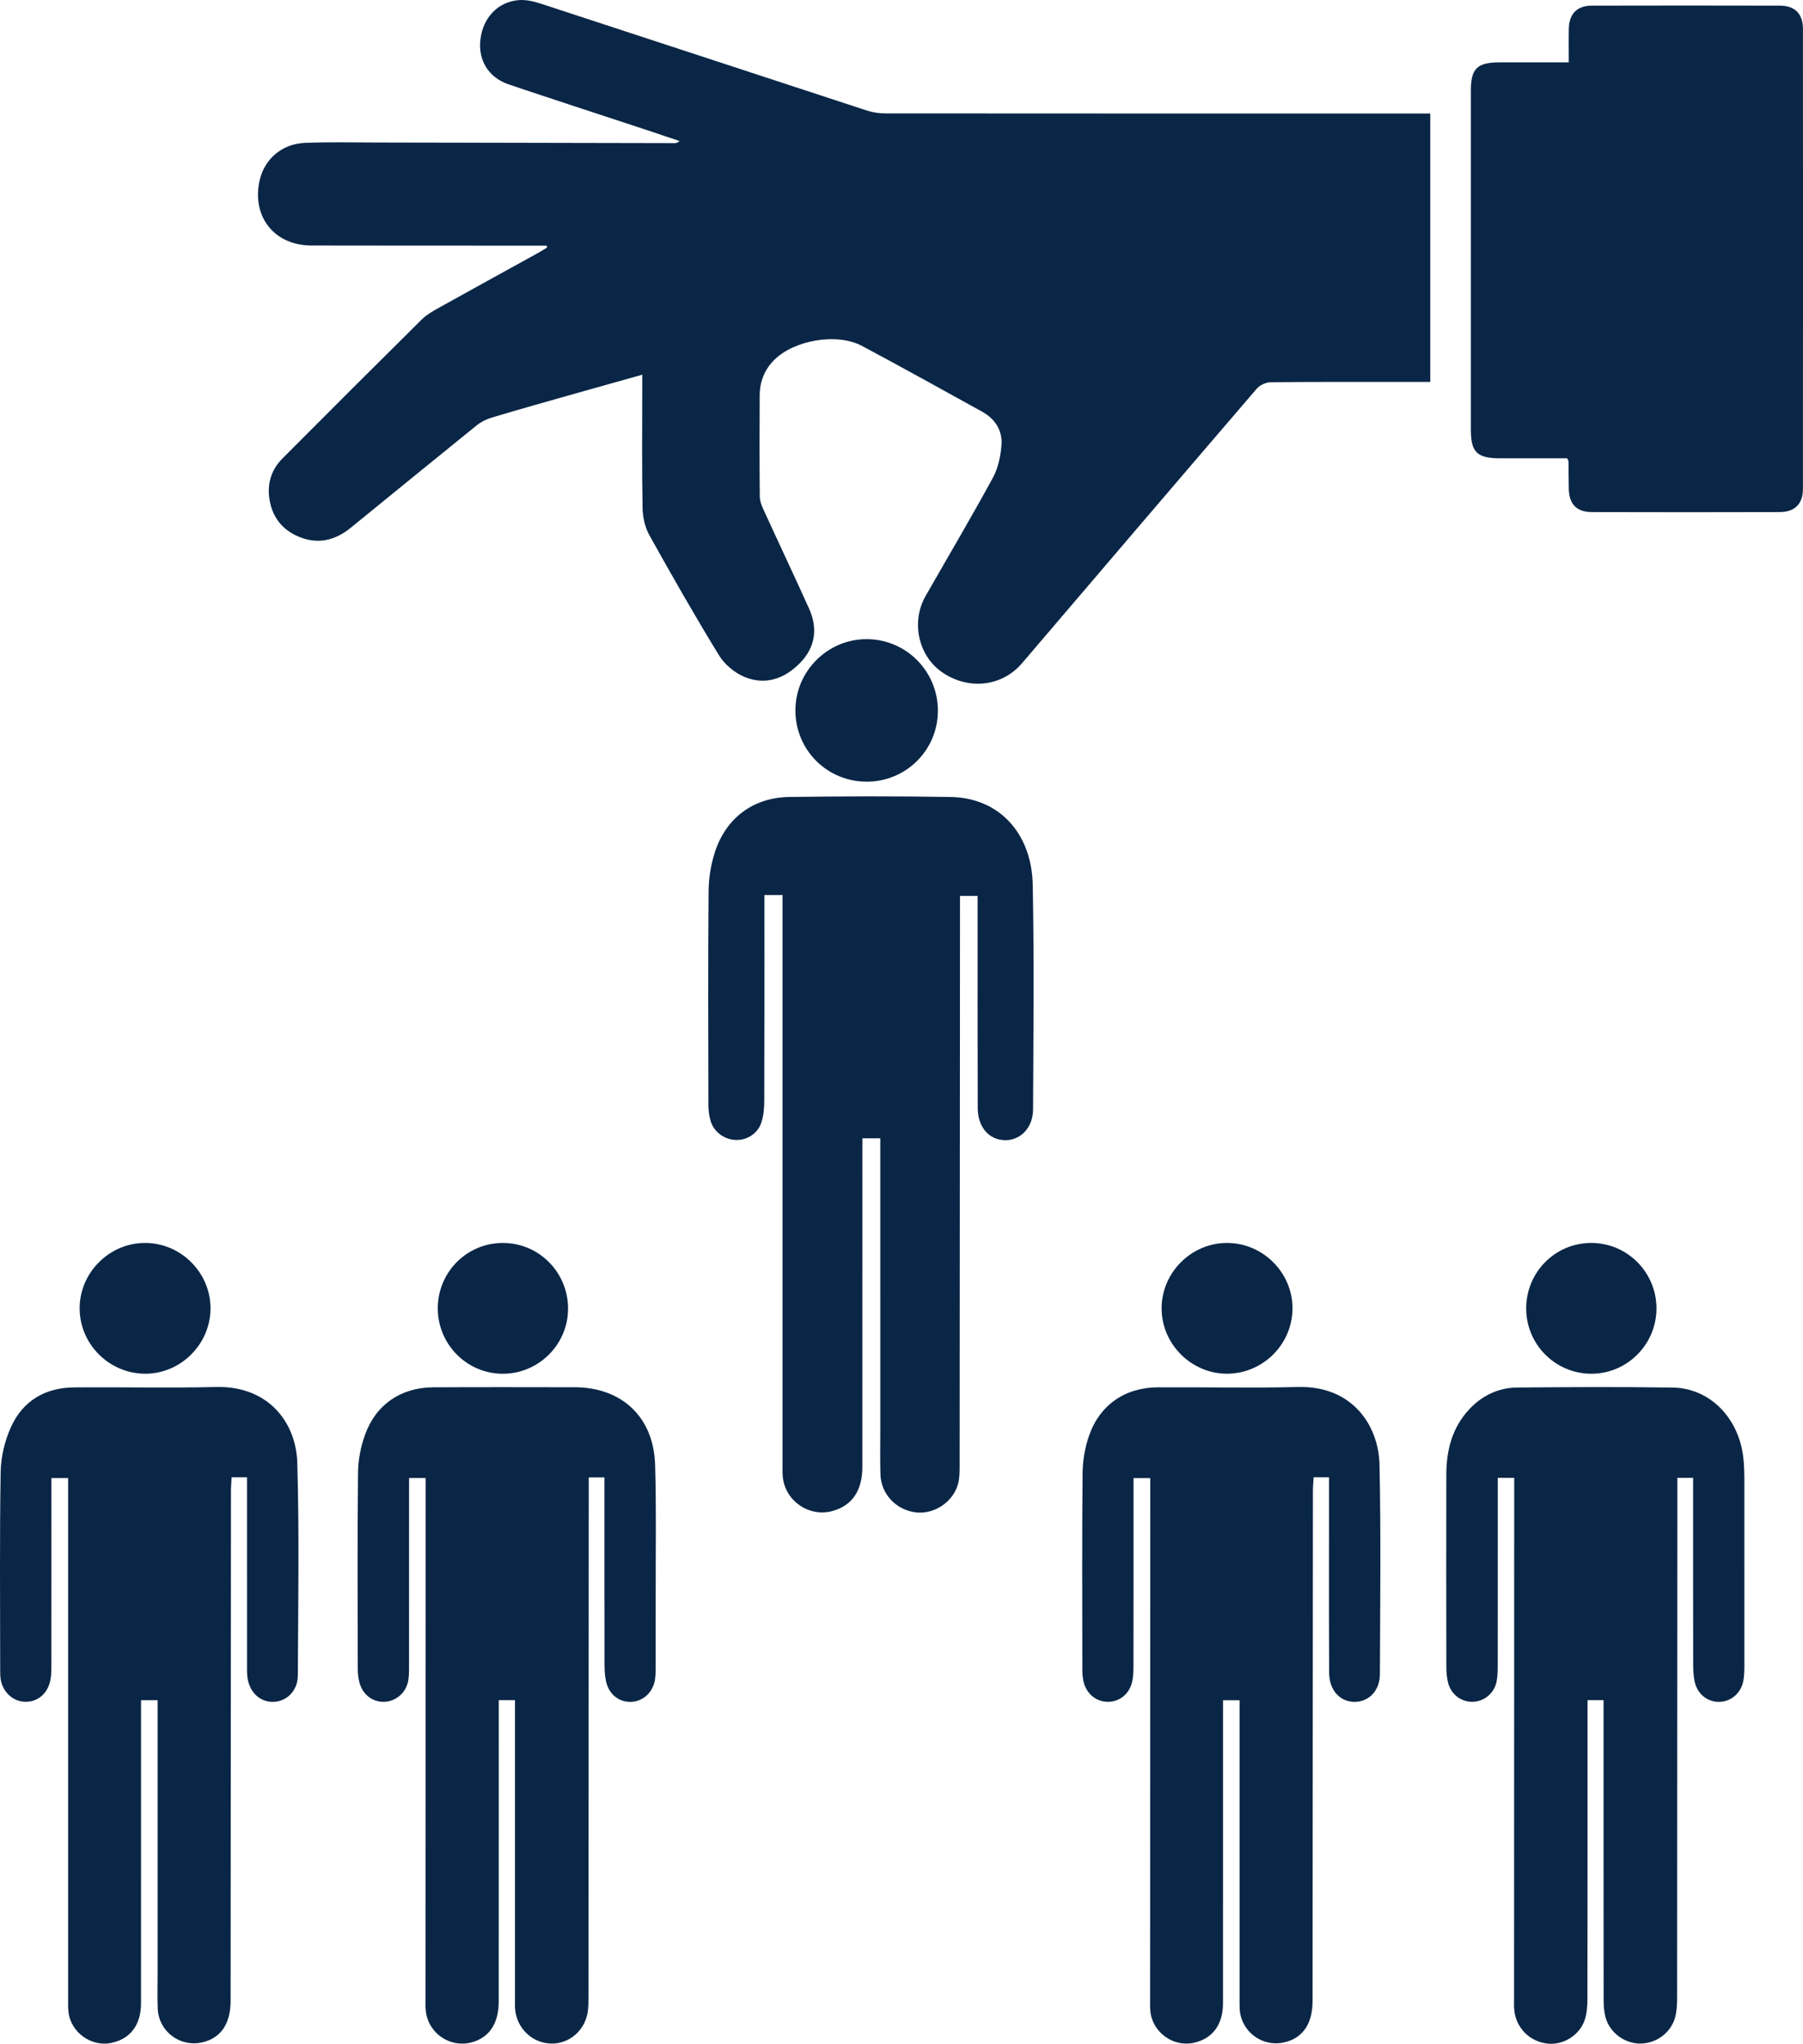 <?xml version="1.0" encoding="UTF-8"?>
<svg id="Layer_2" xmlns="http://www.w3.org/2000/svg" viewBox="0 0 339.655 385">
  <defs>
    <style>
      .cls-1 {
        fill: #0a2646;
      }
    </style>
  </defs>
  <g id="Layer_1-2" data-name="Layer_1">
    <g>
      <path class="cls-1" d="M102.996,46.272c-.694,0-1.389 0-2.083,0-14.081-.006-28.162.005-42.243-.024-6.953-.014-11.234-5.366-9.787-12.153.864-4.05,4.167-6.997,8.507-7.175,4.53-.186,9.074-.083,13.611-.074,18.685.033,37.37.078,56.055.116.296.001.591-.033.953-.403-2.3-.769-4.598-1.547-6.901-2.307-8.412-2.776-16.837-5.512-25.233-8.336-3.865-1.3-5.858-4.6-5.365-8.542.511-4.083,3.291-7.039,7.225-7.354,1.343-.108,2.791.226,4.096.652,20.514,6.701,41.009,13.46,61.521,20.164,1.113.364,2.341.525,3.516.526,33.301.027,66.602.022,99.902.022h2.67v50.561h-2.203c-9.276,0-18.553-.034-27.828.054-.902.009-2.07.532-2.654,1.212-14.781,17.21-29.501,34.473-44.23,51.728-3.792,4.442-10.184,5.127-15.152,1.616-4.414-3.119-5.764-9.455-3.007-14.287,4.229-7.411,8.58-14.756,12.661-22.247,1.005-1.844,1.487-4.125,1.636-6.246.191-2.71-1.223-4.886-3.641-6.223-7.525-4.159-15.039-8.34-22.626-12.385-4.718-2.515-12.785-1.129-16.561,2.647-1.839,1.839-2.71,4.112-2.724,6.68-.035,6.34-.039,12.68.016,19.019.007.822.337,1.687.687,2.454,2.853,6.242,5.792,12.444,8.612,18.701,1.672,3.711,1.158,7.258-1.678,10.177-2.907,2.993-6.572,4.329-10.56,2.639-1.835-.778-3.69-2.328-4.728-4.023-4.56-7.445-8.893-15.033-13.138-22.664-.833-1.498-1.246-3.411-1.277-5.142-.136-7.539-.059-15.081-.059-22.622,0-.728,0-1.456,0-2.447-4.663,1.309-9.135,2.554-13.6,3.821-4.934,1.401-9.871,2.791-14.784,4.263-.987.296-1.984.796-2.783,1.441-7.943,6.411-15.841,12.879-23.763,19.317-2.912,2.367-6.153,3.161-9.714,1.697-3.303-1.357-5.181-3.909-5.629-7.431-.358-2.811.501-5.326,2.487-7.323,8.707-8.753,17.446-17.474,26.217-26.162.883-.875,2.012-1.539,3.111-2.152,6.229-3.474,12.484-6.9,18.726-10.349.615-.34,1.206-.722,1.808-1.085-.022-.118-.045-.235-.068-.353Z"/>
      <path class="cls-1" d="M147.422,168.6h-3.423v2.387c0,12.145.017,24.291-.025,36.436-.005,1.377-.132,2.826-.577,4.112-.724,2.091-2.761,3.286-4.843,3.198-2.094-.088-4.02-1.448-4.665-3.503-.313-.997-.434-2.093-.436-3.144-.028-13.413-.075-26.827.034-40.239.02-2.427.424-4.944,1.165-7.254,2.09-6.511,7.24-10.374,14.068-10.466,10.141-.137,20.288-.174,30.428.006,8.967.159,15.21,6.715,15.404,16.587.276,14.075.122,28.16.063,42.24-.015,3.485-2.394,5.893-5.34,5.819-2.967-.075-5.074-2.459-5.087-6.034-.045-12.479-.022-24.958-.025-37.437-0-.791,0-1.583,0-2.539h-3.314c0,.862 0,1.704,0,2.545-.019,34.834-.035,69.669-.067,104.503-.001,1.195.019,2.432-.266,3.576-.877,3.518-4.528,5.943-8.049,5.491-3.686-.474-6.503-3.463-6.61-7.151-.08-2.734-.026-5.472-.026-8.208-.001-17.551-.001-35.101-.001-52.652v-2.447h-3.372c0,.965,0,1.811,0,2.658-0,19.753.005,39.505-.006,59.258-.003,4.502-1.97,7.325-5.71,8.313-4.431,1.17-8.954-2.039-9.293-6.613-.059-.797-.03-1.601-.03-2.401-.001-34.834-.001-69.669-.001-104.504v-2.538Z"/>
      <path class="cls-1" d="M295.531,11.747c0-2.332-.032-4.327.008-6.321.057-2.822,1.538-4.357,4.34-4.364,11.81-.028,23.621-.029,35.432-0,2.816.007,4.333,1.544,4.335,4.362.015,28.892.016,57.785-.003,86.677-.002,2.807-1.528,4.348-4.348,4.356-11.81.034-23.621.034-35.432-0-2.861-.008-4.261-1.488-4.327-4.352-.04-1.734-.033-3.468-.058-5.202-.002-.118-.1-.234-.254-.572-4.151,0-8.401.001-12.651-0-4.319-.001-5.489-1.15-5.49-5.419-.003-21.286-.003-42.571.001-63.857.001-4.136,1.192-5.302,5.391-5.307,4.256-.005,8.512-.001,13.057-.001Z"/>
      <path class="cls-1" d="M285.249,278.385h-3.093v2.426c0,10.879.005,21.758-.008,32.637-.001,1.065-.008,2.148-.191,3.191-.394,2.24-2.26,3.833-4.438,3.93-2.182.098-4.143-1.327-4.717-3.565-.245-.956-.334-1.977-.336-2.968-.021-12.08-.029-24.161-.005-36.241.009-4.601,1.08-8.861,4.334-12.335,2.45-2.614,5.505-4.059,9.051-4.09,9.743-.086,19.489-.135,29.232.006,7.096.102,12.615,5.822,13.365,13.493.117,1.194.164,2.398.166,3.598.012,11.747.011,23.493.001,35.24-.001.932-.021,1.877-.171,2.793-.386,2.356-2.269,4.022-4.509,4.085-2.254.064-4.206-1.482-4.691-3.847-.212-1.036-.271-2.119-.273-3.18-.019-10.879-.012-21.758-.012-32.637v-2.542h-2.969c0,.778 0,1.612,0,2.445-.011,31.836-.02,63.672-.046,95.508-.001,1.126-.043,2.282-.291,3.373-.69,3.029-3.432,5.176-6.522,5.245-3.027.068-5.926-2.044-6.695-5.027-.278-1.08-.335-2.241-.336-3.365-.02-17.954-.014-35.907-.014-53.861v-2.436h-3.015c0,.828,0,1.601,0,2.373,0,17.954.01,35.907-.02,53.861-.002,1.317-.089,2.699-.488,3.937-.951,2.947-4.073,4.859-7.03,4.527-3.353-.376-5.921-2.933-6.263-6.284-.081-.793-.041-1.6-.041-2.401.007-31.702.017-63.405.026-95.107 0-.861,0-1.722,0-2.785Z"/>
      <path class="cls-1" d="M113.872,278.308h-2.962c0,.869 0,1.703,0,2.536-.016,31.763-.031,63.527-.053,95.29-.001.932.005,1.875-.126,2.794-.503,3.526-3.458,6.085-6.885,6.024-3.519-.063-6.454-2.806-6.796-6.387-.07-.728-.035-1.467-.035-2.201-.002-17.884-.001-35.767-.001-53.651v-2.448h-3.058c0,.848,0,1.679,0,2.509-0,18.084.005,36.167-.005,54.251-.002,4.049-1.695,6.668-4.861,7.631-4.238,1.289-8.57-1.674-8.901-6.104-.054-.73-.024-1.467-.024-2.201.006-31.83.013-63.66.02-95.49 0-.783,0-1.566,0-2.448h-3.124v2.462c0,10.877.003,21.754-.005,32.631-.001 1.0.024,2.015-.135,2.995-.376,2.323-2.306,4.003-4.538,4.072-2.192.068-4.059-1.337-4.668-3.623-.22-.826-.317-1.708-.318-2.565-.019-12.345-.084-24.691.05-37.034.026-2.415.529-4.938,1.363-7.208,2.072-5.636,6.788-8.78,12.798-8.812,8.875-.047,17.75-.024,26.625-.012,8.899.012,14.908,5.621,15.176,14.581.243,8.134.093,16.28.109,24.421.009,4.471.007,8.942-.004,13.413-.002.866.005,1.743-.117,2.597-.351,2.452-2.269,4.207-4.571,4.258-2.265.051-4.137-1.448-4.661-3.874-.222-1.031-.28-2.115-.282-3.175-.019-10.944-.012-21.887-.012-32.831v-2.402Z"/>
      <path class="cls-1" d="M46.534,278.283h-2.9c-.045.873-.125,1.703-.126,2.533-.026,32.031-.043,64.062-.067,96.093-.003,4.338-1.862,7.032-5.356,7.821-4.182.944-8.184-2.056-8.37-6.349-.093-2.131-.027-4.27-.027-6.405-.001-16.416-.001-32.832-.001-49.248,0-.785,0-1.57,0-2.457h-3.117c0,.865,0,1.647,0,2.429-0,18.218.005,36.435-.005,54.653-.002,4.066-1.986,6.698-5.548,7.465-3.869.833-7.79-2.044-8.138-6-.076-.862-.046-1.734-.046-2.601-.002-31.764-.002-63.528-.002-95.292v-2.497h-3.145c0,.726,0,1.433,0,2.141,0,11.144.005,22.288-.01,33.432-.001.926-.029,1.88-.246,2.772-.584,2.406-2.485,3.877-4.736,3.798-2.289-.08-4.2-1.85-4.574-4.284-.091-.59-.084-1.198-.085-1.798-.004-12.412-.119-24.826.088-37.234.047-2.839.776-5.856,1.95-8.447,2.225-4.912,6.413-7.405,11.827-7.457,8.941-.086,17.888.136,26.825-.079,9.745-.235,15.057,6.591,15.279,14.283.385,13.335.161,26.689.104,40.034-.013,2.931-2.109,4.967-4.694,4.997-2.496.029-4.475-1.878-4.811-4.696-.094-.791-.066-1.599-.066-2.399-.004-10.944-.003-21.888-.003-32.832v-2.375Z"/>
      <path class="cls-1" d="M250.363,278.284h-2.897c-.048.867-.133,1.695-.134,2.523-.026,32.029-.042,64.058-.065,96.087-.003,4.348-1.851,7.039-5.34,7.833-4.18.952-8.161-2.045-8.394-6.33-.036-.665-.017-1.334-.017-2.001-.001-17.883-.001-35.766-.001-53.649v-2.468h-3.118v2.401c-0,18.216.005,36.433-.005,54.65-.002,4.077-1.97,6.708-5.525,7.483-3.873.844-7.799-2.016-8.158-5.97-.078-.861-.05-1.733-.049-2.601.008-31.695.018-63.391.028-95.086 0-.858,0-1.716,0-2.721h-3.149v2.103c0,11.143.007,22.287-.012,33.43-.002.991-.034,2.016-.28,2.967-.575,2.226-2.345,3.6-4.459,3.638-2.168.039-4.036-1.392-4.635-3.68-.216-.824-.257-1.712-.258-2.57-.015-12.278-.072-24.556.045-36.833.022-2.354.442-4.809,1.214-7.031,2.03-5.839,6.792-9.095,12.976-9.127,8.808-.046,17.62.158,26.423-.059,10.202-.252,15.171,7.224,15.328,14.683.276,13.139.119,26.288.071,39.433-.011,3.063-2.061,5.165-4.712,5.197-2.78.033-4.832-2.169-4.851-5.49-.055-9.875-.025-19.751-.027-29.627-.001-2.325,0-4.651,0-7.184Z"/>
      <path class="cls-1" d="M163.323,147.245c-7.492.021-13.496-5.966-13.482-13.445.014-7.351,6.02-13.373,13.367-13.402,7.441-.029,13.484,6.019,13.476,13.487-.008,7.385-5.962,13.339-13.361,13.36Z"/>
      <path class="cls-1" d="M231.202,234.135c6.766.027,12.348,5.67,12.281,12.417-.066,6.701-5.561,12.17-12.274,12.218-6.742.048-12.383-5.561-12.382-12.313.001-6.756,5.617-12.349,12.375-12.322Z"/>
      <path class="cls-1" d="M27.335,234.135c6.766.005,12.357,5.621,12.321,12.375-.036,6.765-5.693,12.344-12.432,12.26-6.713-.084-12.191-5.584-12.222-12.272-.031-6.745,5.579-12.369,12.333-12.364Z"/>
      <path class="cls-1" d="M82.472,246.409c.023-6.836,5.549-12.325,12.354-12.273,6.787.052,12.232,5.618,12.188,12.459-.044,6.697-5.557,12.171-12.271,12.183-6.781.013-12.294-5.544-12.271-12.368Z"/>
      <path class="cls-1" d="M287.509,246.555c-.043-6.849,5.405-12.391,12.209-12.419,6.789-.028,12.325,5.5,12.332,12.313.007,6.811-5.542,12.36-12.324,12.325-6.725-.035-12.175-5.485-12.217-12.22Z"/>
    </g>
  </g>
</svg>
